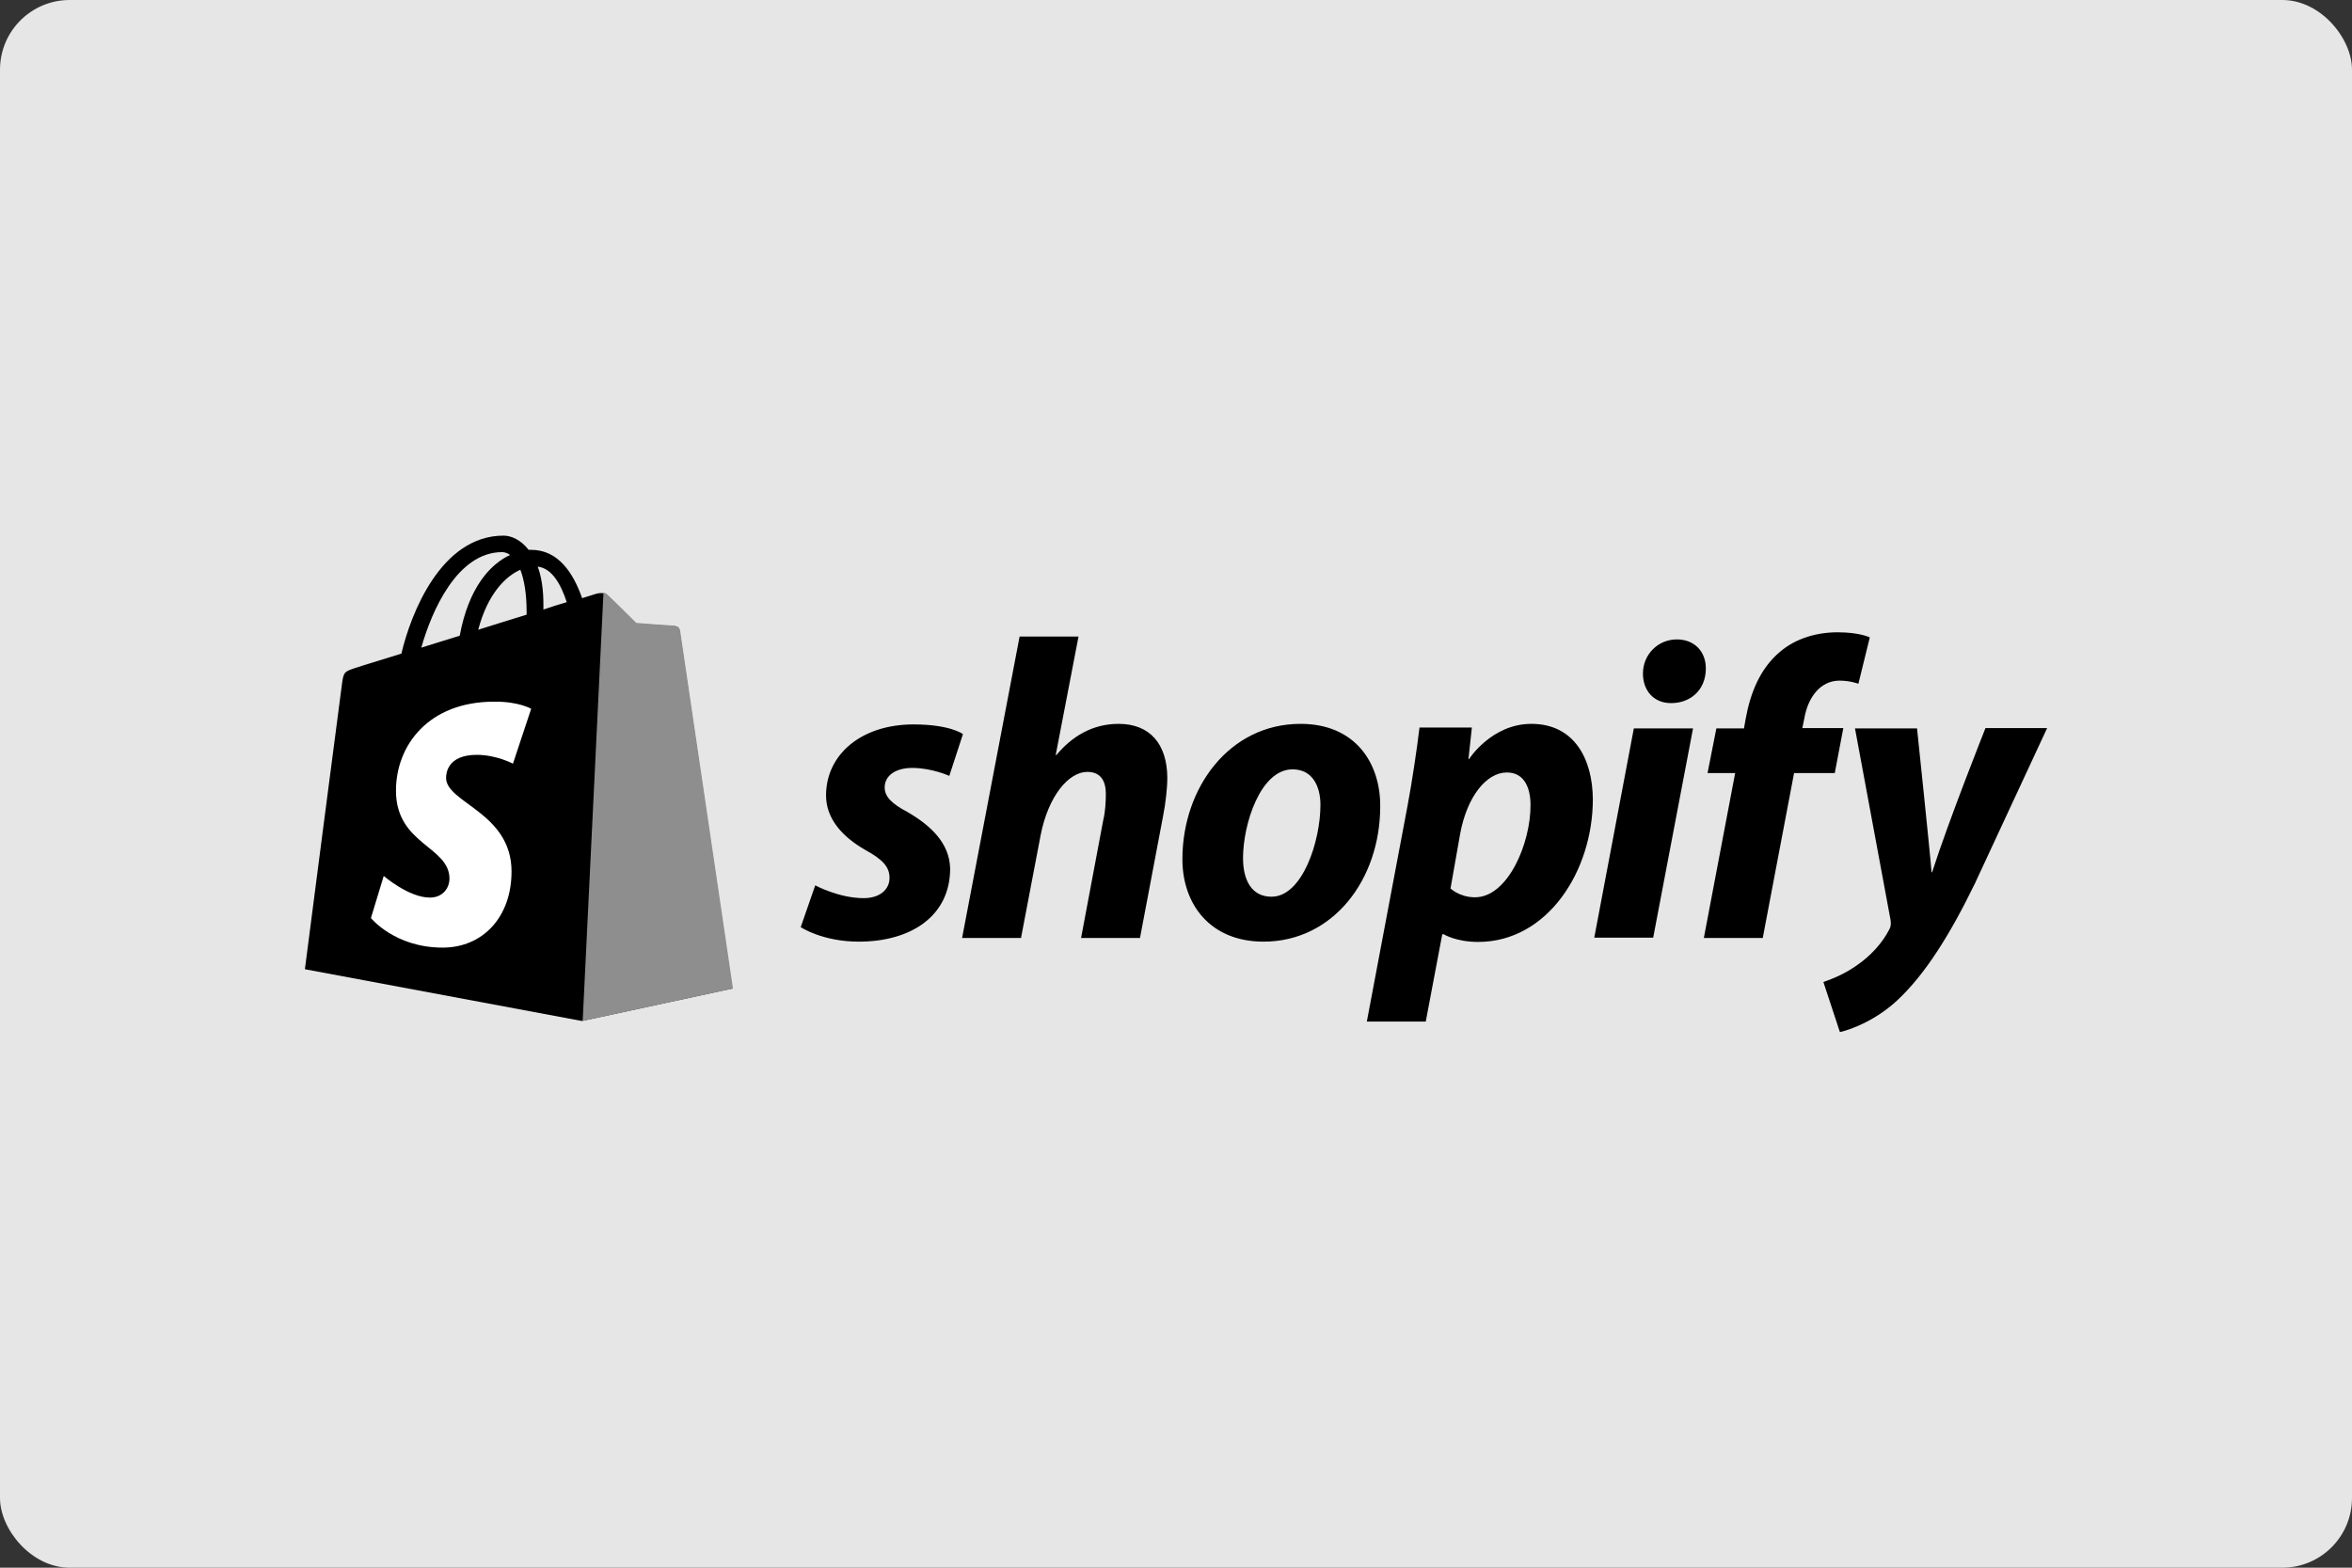 <svg width="270" height="180" viewBox="0 0 270 180" fill="none" xmlns="http://www.w3.org/2000/svg">
<rect x="0" y="0" width="270" height="180" fill="#333333" stroke="none"/>
<rect width="270" height="180" rx="8" fill="#E6E6E6"/>
<path d="M77.999 72.338C77.967 72.045 77.705 71.914 77.509 71.914C77.313 71.914 73.033 71.588 73.033 71.588C73.033 71.588 70.06 68.617 69.7 68.323C69.373 67.997 68.753 68.094 68.491 68.16C68.459 68.16 67.838 68.356 66.825 68.682C65.812 65.777 64.08 63.132 60.976 63.132H60.682C59.833 62.022 58.722 61.5 57.807 61.5C50.618 61.5 47.155 70.478 46.077 75.048C43.267 75.93 41.273 76.517 41.045 76.615C39.476 77.105 39.444 77.137 39.248 78.606C39.084 79.716 35 111.285 35 111.285L66.792 117.227L84.044 113.505C84.077 113.44 78.032 72.632 77.999 72.338ZM65.06 69.139C64.276 69.368 63.329 69.662 62.381 69.988V69.4C62.381 67.638 62.152 66.201 61.728 65.058C63.361 65.254 64.374 67.05 65.06 69.139ZM59.734 65.418C60.159 66.528 60.453 68.094 60.453 70.249V70.576C58.689 71.131 56.827 71.686 54.899 72.306C55.977 68.192 58.035 66.168 59.734 65.418ZM57.643 63.394C57.97 63.394 58.297 63.524 58.558 63.72C56.238 64.797 53.788 67.507 52.775 72.991C51.239 73.481 49.769 73.906 48.364 74.362C49.54 70.184 52.481 63.394 57.643 63.394Z" fill="black"/>
<path d="M77.51 71.849C77.314 71.849 73.033 71.522 73.033 71.522C73.033 71.522 70.06 68.552 69.7 68.258C69.57 68.127 69.406 68.062 69.276 68.062L66.89 117.227L84.142 113.505C84.142 113.505 78.098 72.632 78.065 72.339C77.934 72.045 77.706 71.914 77.51 71.849Z" fill="#8E8E8E"/>
<path d="M60.976 81.382L58.885 87.682C58.885 87.682 56.99 86.67 54.736 86.67C51.37 86.67 51.207 88.792 51.207 89.314C51.207 92.187 58.722 93.297 58.722 100.055C58.722 105.376 55.356 108.804 50.815 108.804C45.325 108.804 42.581 105.409 42.581 105.409L44.051 100.577C44.051 100.577 46.926 103.059 49.344 103.059C50.945 103.059 51.599 101.818 51.599 100.904C51.599 97.15 45.456 96.986 45.456 90.784C45.456 85.593 49.181 80.565 56.729 80.565C59.539 80.533 60.976 81.382 60.976 81.382Z" fill="white"/>
<path d="M104.172 93.232C102.44 92.318 101.558 91.502 101.558 90.424C101.558 89.053 102.799 88.172 104.727 88.172C106.982 88.172 108.975 89.086 108.975 89.086L110.543 84.287C110.543 84.287 109.105 83.177 104.858 83.177C98.944 83.177 94.827 86.572 94.827 91.338C94.827 94.048 96.754 96.105 99.303 97.574C101.394 98.716 102.113 99.565 102.113 100.806C102.113 102.079 101.068 103.124 99.14 103.124C96.297 103.124 93.585 101.655 93.585 101.655L91.919 106.454C91.919 106.454 94.402 108.119 98.584 108.119C104.662 108.119 109.073 105.115 109.073 99.728C109.007 96.79 106.818 94.766 104.172 93.232ZM128.416 83.112C125.41 83.112 123.057 84.548 121.26 86.703L121.195 86.67L123.809 73.089H117.045L110.445 107.694H117.209L119.463 95.876C120.345 91.404 122.665 88.629 124.822 88.629C126.358 88.629 126.946 89.674 126.946 91.143C126.946 92.057 126.88 93.232 126.652 94.146L124.103 107.694H130.867L133.513 93.722C133.807 92.252 134.003 90.49 134.003 89.282C133.971 85.397 131.978 83.112 128.416 83.112ZM149.295 83.112C141.126 83.112 135.735 90.457 135.735 98.651C135.735 103.875 138.97 108.119 145.047 108.119C153.053 108.119 158.444 100.969 158.444 92.579C158.476 87.715 155.666 83.112 149.295 83.112ZM145.962 102.96C143.642 102.96 142.695 101.002 142.695 98.521C142.695 94.636 144.688 88.335 148.38 88.335C150.765 88.335 151.582 90.424 151.582 92.416C151.582 96.562 149.524 102.96 145.962 102.96ZM175.794 83.112C171.219 83.112 168.638 87.16 168.638 87.16H168.573L168.965 83.536H162.953C162.659 85.984 162.103 89.739 161.581 92.514L156.908 117.292H163.672L165.567 107.27H165.73C165.73 107.27 167.135 108.151 169.684 108.151C177.656 108.151 182.852 99.99 182.852 91.763C182.819 87.192 180.76 83.112 175.794 83.112ZM169.324 103.026C167.56 103.026 166.514 102.014 166.514 102.014L167.625 95.713C168.409 91.469 170.631 88.694 172.984 88.694C175.075 88.694 175.696 90.62 175.696 92.416C175.729 96.79 173.115 103.026 169.324 103.026ZM192.491 73.416C190.334 73.416 188.602 75.146 188.602 77.333C188.602 79.325 189.877 80.728 191.804 80.728H191.87C193.994 80.728 195.791 79.292 195.823 76.811C195.856 74.82 194.516 73.416 192.491 73.416ZM183.015 107.661H189.779L194.353 83.634H187.557L183.015 107.661ZM211.605 83.601H206.9L207.129 82.491C207.521 80.174 208.893 78.149 211.18 78.149C212.389 78.149 213.337 78.508 213.337 78.508L214.644 73.187C214.644 73.187 213.5 72.6 210.952 72.6C208.566 72.6 206.148 73.285 204.319 74.852C201.999 76.811 200.921 79.651 200.398 82.524L200.202 83.634H197.032L196.019 88.759H199.189L195.595 107.694H202.358L205.952 88.759H210.625L211.605 83.601ZM227.91 83.634C227.91 83.634 223.662 94.309 221.799 100.153H221.734C221.603 98.259 220.068 83.634 220.068 83.634H212.945L217.029 105.637C217.094 106.127 217.062 106.421 216.866 106.747C216.081 108.282 214.742 109.751 213.173 110.828C211.899 111.742 210.461 112.362 209.318 112.754L211.213 118.5C212.585 118.206 215.461 117.064 217.846 114.811C220.917 111.938 223.793 107.466 226.733 101.393L235 83.601H227.91V83.634Z" fill="black"/>
</svg>
